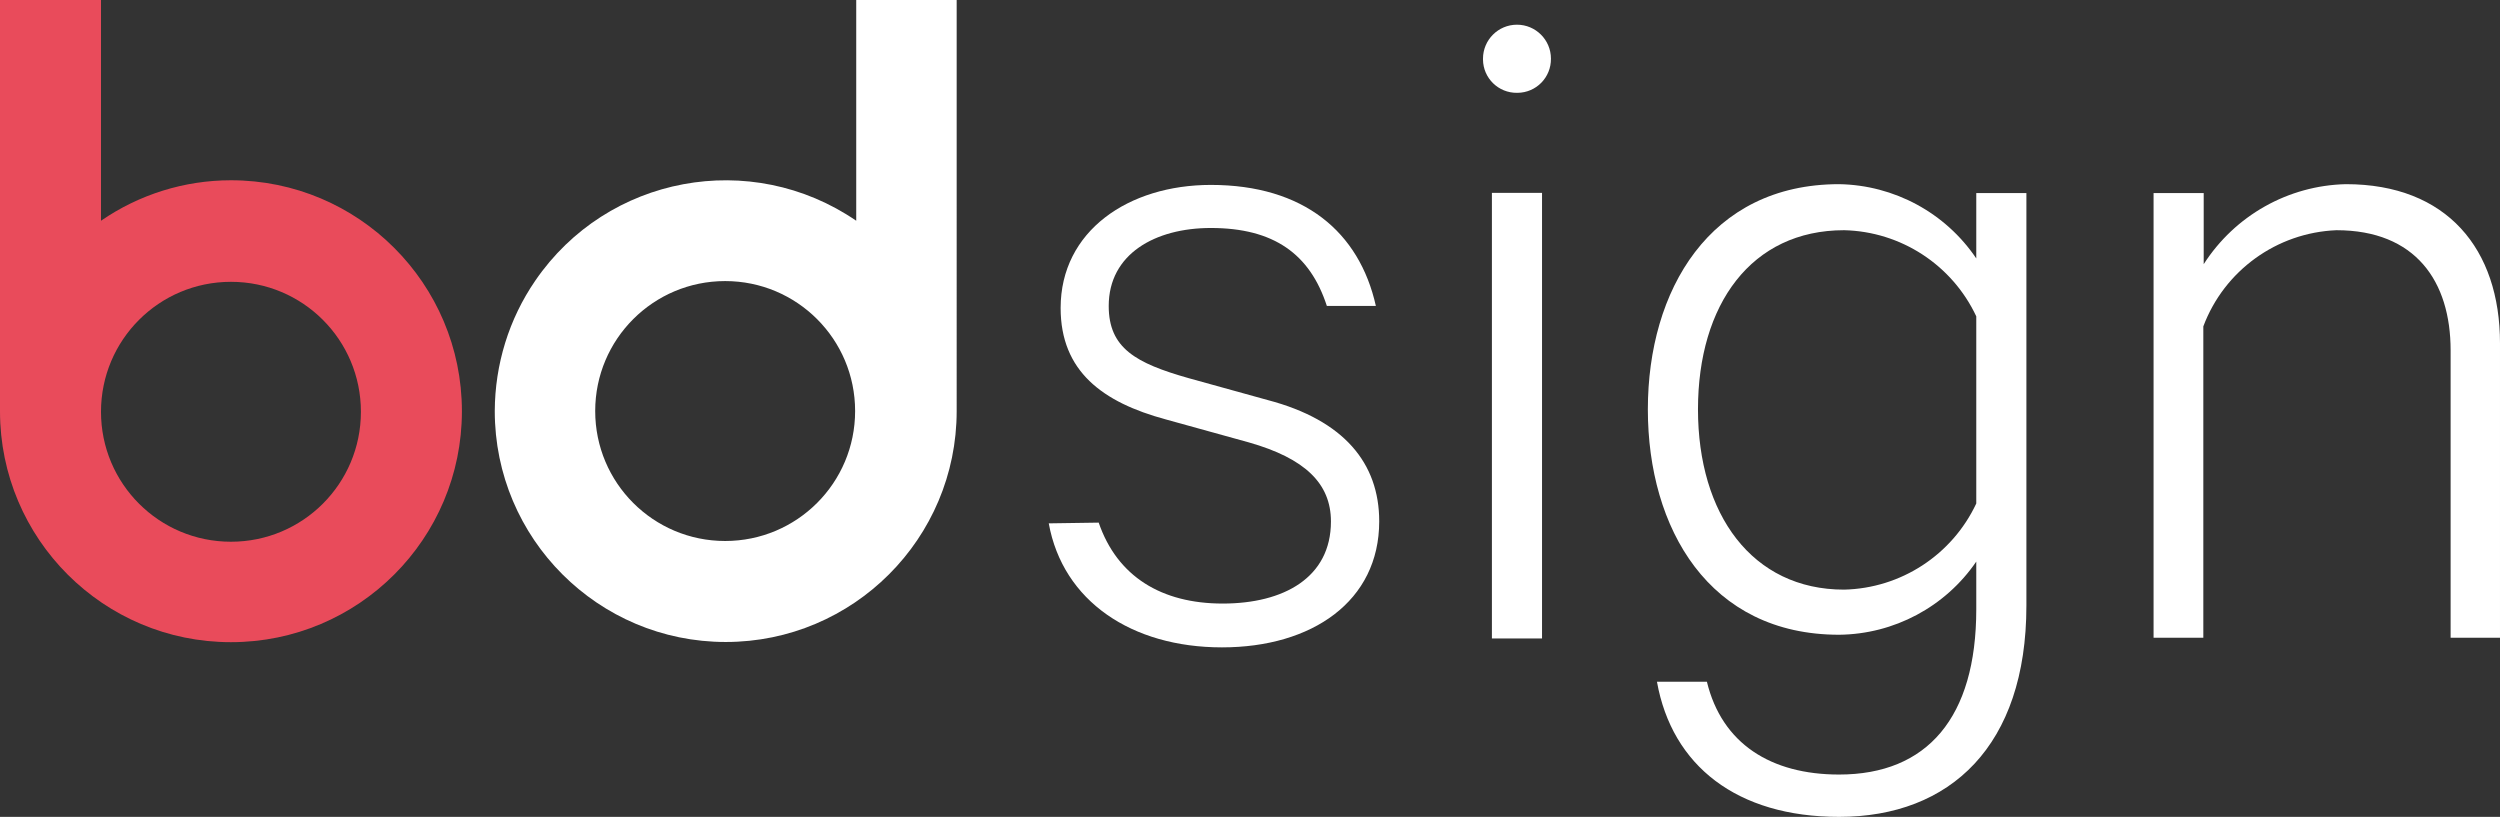 <?xml version="1.0" encoding="UTF-8"?><svg id="Layer_1" xmlns="http://www.w3.org/2000/svg" viewBox="0 0 134.66 44"><rect x="0" y="0" width="134.66" height="44" fill="#333333" stroke="none"/><defs><style>.cls-1{fill:#e94b5b;}.cls-2{fill:#fff;}</style></defs><g id="Layer_1-2"><path class="cls-1" d="M12.44,9.71c-2.5,0-4.94,.76-7,2.18V0H0V22.15H0c0,6.87,5.57,12.44,12.44,12.44s12.44-5.57,12.44-12.44-5.57-12.44-12.44-12.44Zm0,19.47c-3.87,0-7-3.13-7-7s3.13-7,7-7,7,3.13,7,7h0c0,3.87-3.13,7-7,7Z"/><path class="cls-2" d="M26.65,22.14c0,6.87,5.57,12.44,12.44,12.44s12.44-5.57,12.44-12.44h0V0h-5.41V11.89c-5.67-3.88-13.41-2.44-17.29,3.23-1.42,2.07-2.17,4.51-2.18,7.02Zm5.41,0c0-3.87,3.13-7,7-7s7,3.13,7,7-3.13,7-7,7c-3.87,0-7-3.13-7-7Z"/><path class="cls-2" d="M59.18,28.15c1,2.91,3.39,4.36,6.68,4.36s5.83-1.4,5.83-4.42c0-2.05-1.4-3.4-4.42-4.26l-4.48-1.24c-3.4-.92-5.66-2.59-5.66-6,0-4.15,3.66-6.63,8.09-6.63,5,0,8,2.53,8.89,6.52h-2.64c-.91-2.8-2.86-4.2-6.25-4.2-3,0-5.5,1.4-5.5,4.2,0,2.27,1.45,3.08,4.31,3.89l4.26,1.18c4.1,1.08,6,3.4,6,6.53,0,4.31-3.62,6.79-8.47,6.79s-8.57-2.48-9.33-6.68l2.69-.04Z"/><path class="cls-2" d="M81.71,5c-1,.01-1.82-.79-1.83-1.79,0-.02,0-.03,0-.05,0-1.01,.82-1.83,1.83-1.83s1.83,.82,1.83,1.83c.01,1.01-.79,1.83-1.8,1.84-.01,0-.02,0-.03,0Zm1.35,29.39h-2.7V10.39h2.7v24Z"/><path class="cls-2" d="M106.45,30.25c-1.67,2.44-4.43,3.91-7.39,3.94-7,0-10.3-5.72-10.3-12.14s3.34-12.13,10.3-12.13c2.97,.05,5.73,1.54,7.39,4v-3.52h2.7v22.22c0,7.55-4.1,11.38-10.09,11.38-5.5,0-9-2.75-9.81-7.28h2.69c.81,3.34,3.45,5,7.12,5,4.75,0,7.39-3.07,7.39-8.9v-2.57Zm0-13.21c-1.3-2.77-4.06-4.57-7.12-4.64-5,0-7.87,4-7.87,9.65s2.91,9.71,7.87,9.71c3.06-.07,5.82-1.87,7.12-4.64v-10.08Z"/><path class="cls-2" d="M116,10.4h2.7v3.83c1.68-2.62,4.55-4.24,7.66-4.31,5.45,0,8.3,3.5,8.3,8.57v15.86h-2.66v-15.48c0-3.72-1.89-6.47-6.15-6.47-3.21,.13-6.04,2.17-7.17,5.18v16.77h-2.68V10.4Z"/></g></svg>